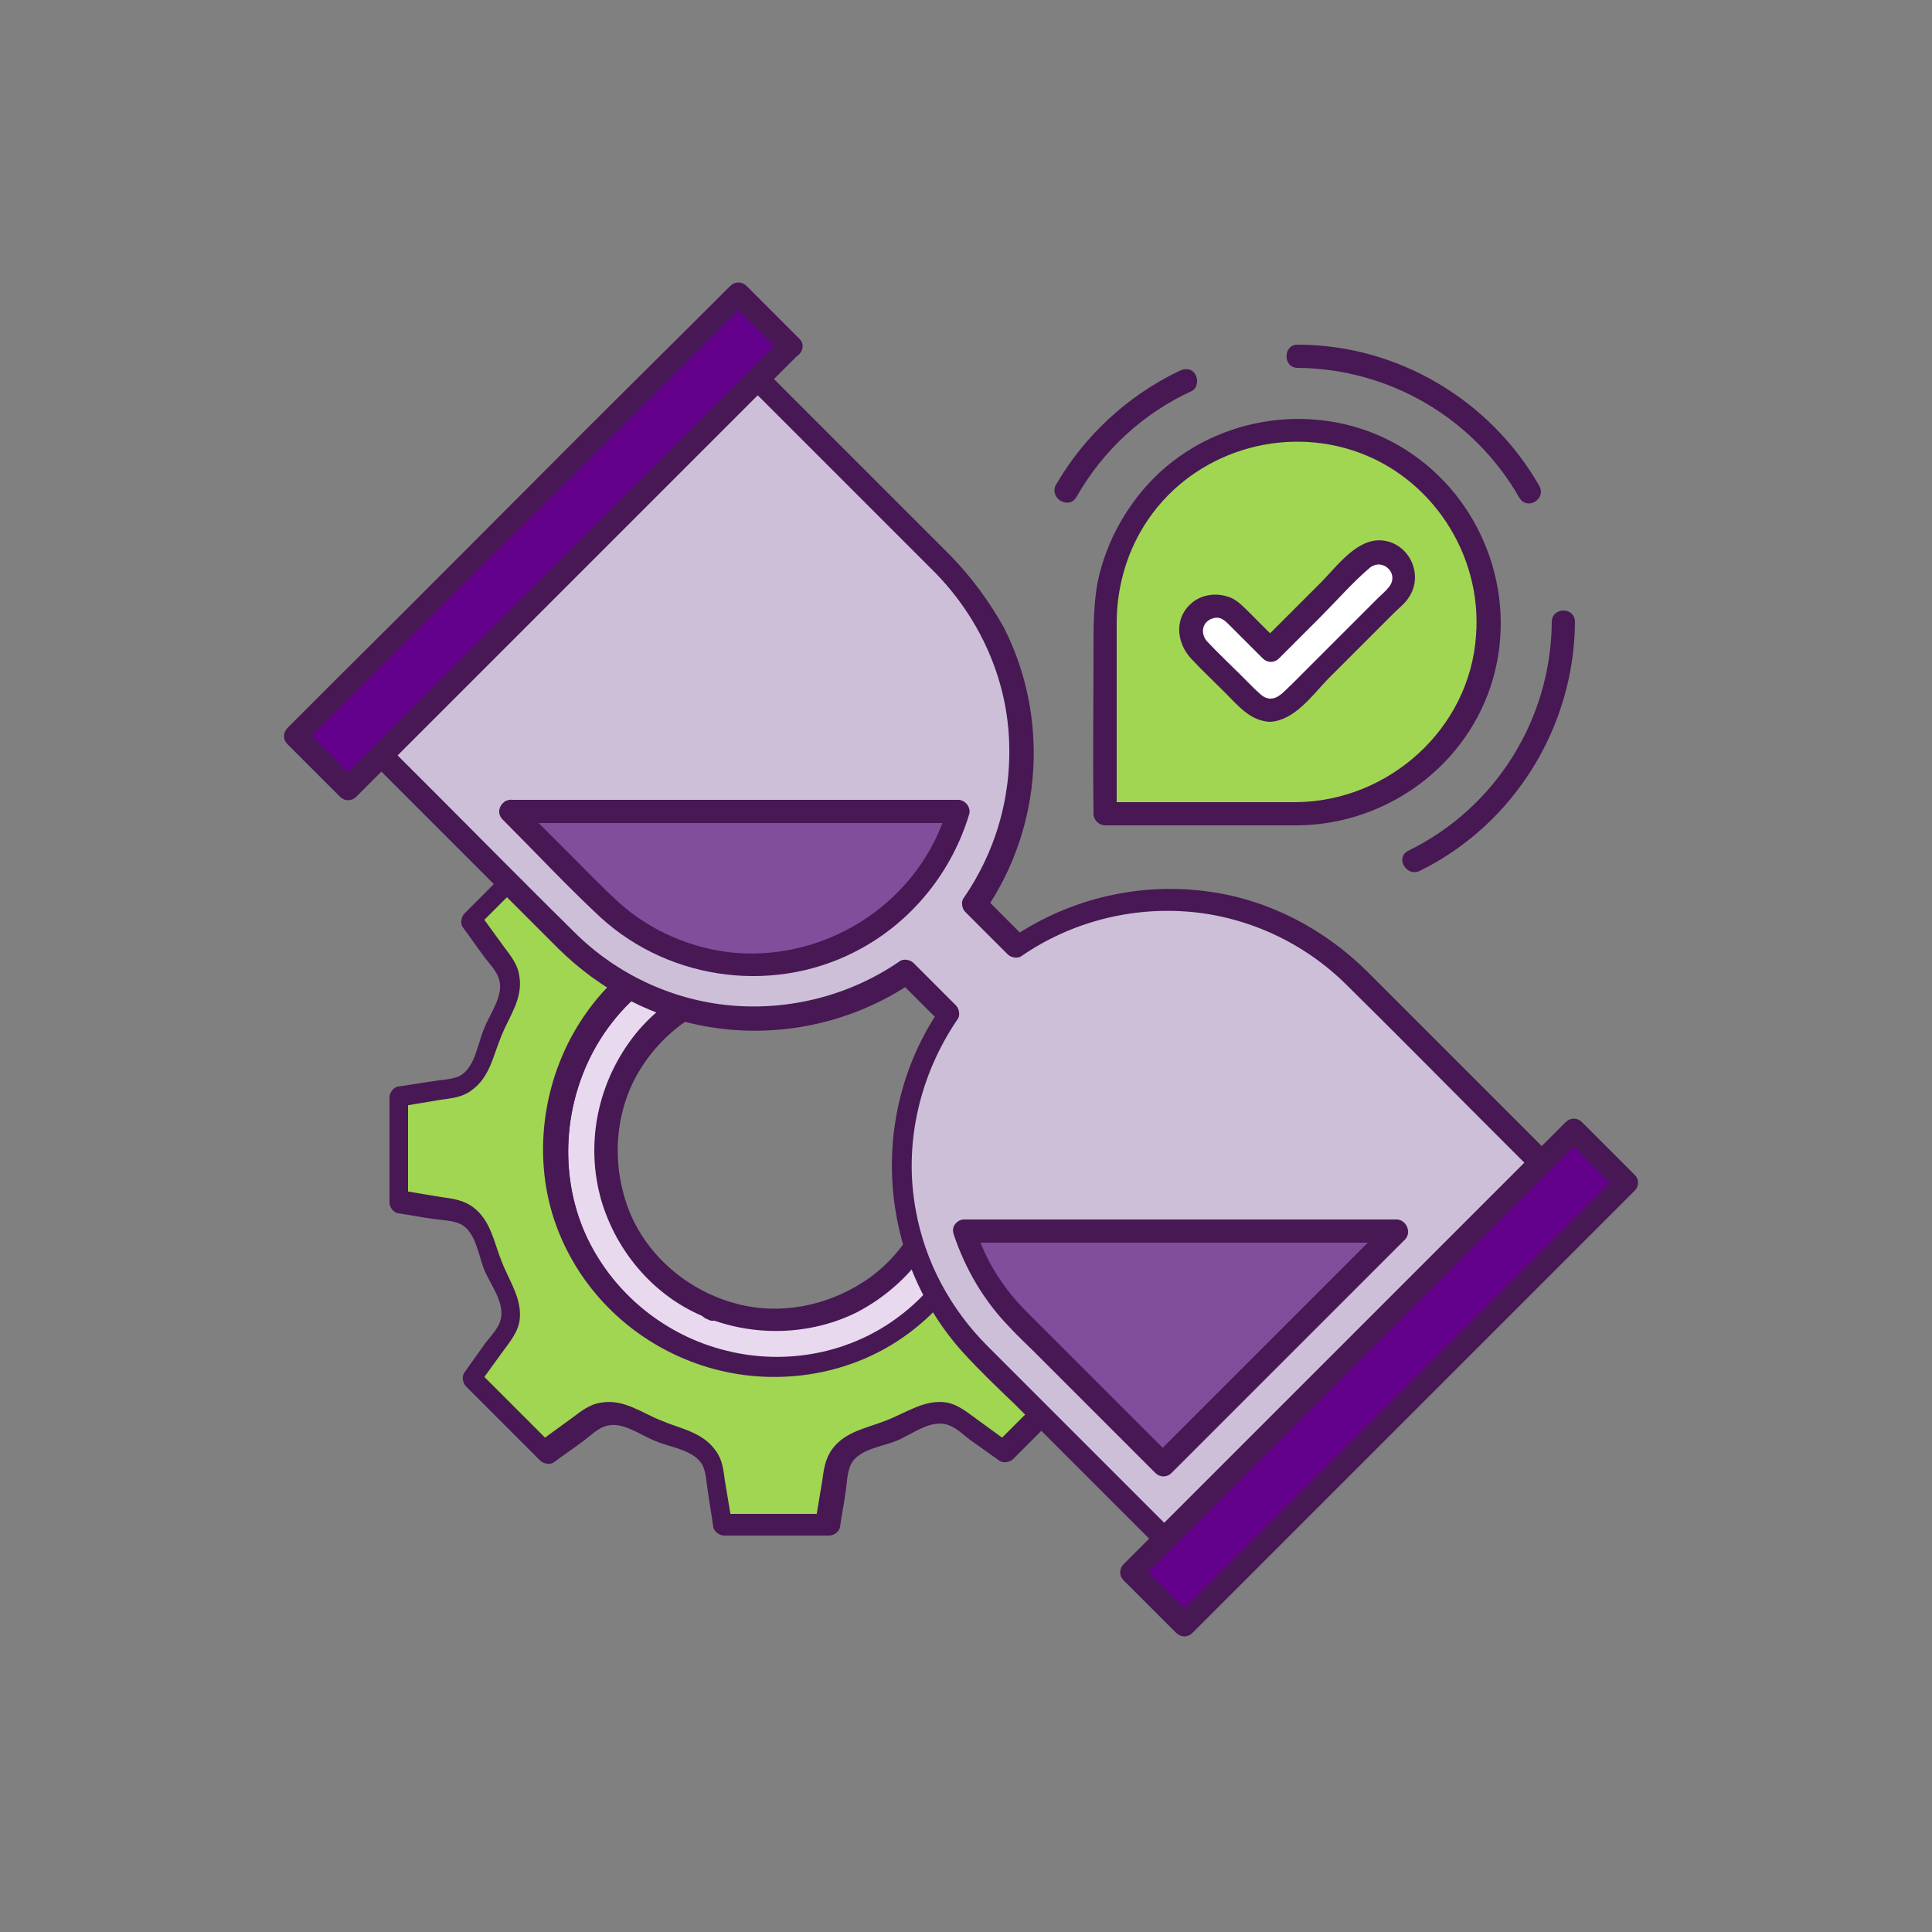 <svg xmlns="http://www.w3.org/2000/svg" viewBox="0 0 250 250" style="enable-background:new 0 0 250 250" xml:space="preserve"><rect x="0" y="0" width="250" height="250" fill="#808080" stroke="none"/><style>.st0{fill:#471854}.st1{fill:#804e9a}.st3{fill:#a0d651}.st8{fill:#63008b}</style><g id="tt"><path d="M122.2 151.1c0 .3 0 .5-.1.8v.1c-.2 1.4-.6 2.7-1 4-.1.4-.3.9-.5 1.3 0 0-.4 1-.5 1.2-.6 1.2-1.3 2.3-2.1 3.5 0 .1-.2.3-.3.4-.1.1-.3.3-.3.4-.4.4-.7.8-1.1 1.2-.4.5-.9.9-1.3 1.3-.2.2-.5.4-.7.6-.1 0-.5.4-.7.5-.9.6-1.8 1.2-2.7 1.7-.6.3-1.1.6-1.7.9-.1 0-.2.1-.3.1 0 0-.8.3-.9.3-1.1.4-2.3.7-3.5 1-.3.1-.6.1-1 .2-.1 0-.4.1-.6.1h-.5c-.4 0-.8.1-1.3.1-1.2 0-2.5 0-3.7-.1.1 0-1.1-.2-1.3-.2-.6-.1-1.3-.3-1.9-.5l-1.8-.6c-.3-.1-.5-.2-.8-.3-.1 0-.1-.1-.2-.1-1.2-.6-2.4-1.2-3.5-2-.4-.2-.7-.5-1.1-.8 0-.1-.8-.7-1-.8-1-.9-1.9-1.9-2.8-2.9 0-.1-.2-.2-.3-.4-.1-.1-.3-.3-.3-.4-.4-.5-.7-1-1-1.6-.3-.5-.6-1-.8-1.5-.1-.3-.3-.6-.4-.9 0-.1-.3-.7-.4-.8-.4-1-.7-2-1-3.1-.2-.6-.3-1.3-.4-1.9 0-.1 0-.3-.1-.5 0-.3-.1-.7-.1-.7-.1-1.3-.1-2.7 0-4 0-.2 0-.5.1-.7v-.1c.1-.7.2-1.4.4-2.1.3-1.1.6-2.3 1.1-3.4 0-.1.5-1 .5-1.2.3-.6.6-1.1.9-1.7.3-.5.7-1.1 1-1.6.1-.2.3-.4.4-.6.1-.1.1-.1.1-.2.9-1 1.8-2 2.8-2.9.2-.2.5-.4.7-.6.1 0 .3-.2.4-.3.1-.1.2-.1.2-.1.3-.2.5-.4.8-.5 1.1-.8 2.3-1.4 3.5-2 .1 0 .3-.1.4-.2.2-.1.4-.2.5-.2l1.8-.6c.5-.2 1.1-.3 1.7-.4.3-.1.6-.1 1-.2.1 0 .7-.1.9-.1.9-.1 1.7-.1 2.6-.1v-6.4c-8.2.1-16.4 3.7-21.7 10.1-7.6 9.3-8.9 22.5-2.6 32.8 6.2 10.3 18.3 15.4 30.1 13.2 12.4-2.4 21.4-13.3 22.5-25.6h-6.1zm-30.3 18.2c.4.1.2 0 0 0zm30.3-17.4c0-.3.1-.8 0 0z" style="fill:#e8d9ee"/><path class="st0" d="M120.7 151.1c-.5 5.9-4 11.6-9 14.8-4.8 3.1-10.8 4.3-16.4 2.8-6.1-1.6-11.4-6-13.8-11.8-2.3-5.7-2.1-12.2.8-17.6 3.7-6.7 10.5-10.7 18.1-10.8.8 0 1.5-.7 1.5-1.5v-6.4c0-.8-.7-1.5-1.5-1.5-9.7.1-18.9 4.8-24.4 12.7-5.3 7.6-6.9 17.7-4 26.5 2.9 8.7 9.7 15.5 18.3 18.6 8.3 3 17.8 2.2 25.4-2.4 8.3-5 13.5-13.9 14.4-23.5.1-.8-.7-1.5-1.5-1.5h-6.4c-1.9 0-1.9 3 0 3h6.4l-1.5-1.5c-.7 7.5-4.6 14.7-10.7 19.3-6.3 4.8-14.6 6.4-22.3 4.5-7.9-1.9-14.6-7.3-18.1-14.6-3.6-7.6-3.2-16.7.7-24.1 4.6-8.7 13.7-14.1 23.6-14.2l-1.5-1.5v6.4l1.5-1.5c-7.4.1-14.6 3.5-18.9 9.6-4.2 5.9-5.6 13.4-3.6 20.4 2 6.8 7 12.6 13.6 15.2 6.2 2.5 13.5 2.3 19.5-.7 7.1-3.7 12.2-10.8 12.9-18.8.1-1.8-2.9-1.8-3.1.1z"/><path class="st0" d="M91.5 170.7c.1 0 .2.1.2.1.3-1 .5-1.9.8-2.9-.1 0-.2-.1-.2-.1-1.8-.7-2.6 2.2-.8 2.9.1 0 .2.1.2.1 1.8.7 2.6-2.2.8-2.9-.1 0-.2-.1-.2-.1-1.8-.7-2.6 2.2-.8 2.9zm32.1-18.4c0-.1 0-.3.1-.4-1-.3-1.9-.5-2.9-.8 0 .1 0 .3-.1.4-.3 1.9 2.6 2.7 2.9.8 0-.1 0-.3.1-.4.3-1.9-2.4-2.7-2.9-.8 0 .1-.1.3-.1.4-.3 1.9 2.6 2.7 2.9.8z"/><path class="st3" d="M128.6 151.1c-1.1 12.3-10.1 23.2-22.5 25.6-11.7 2.3-23.8-2.9-30-13.1-6.3-10.3-4.9-23.6 2.6-32.8 5.2-6.4 13.5-10.1 21.7-10.1v-20.3h-6.8c-.4 2.4-.8 4.9-1.2 7.3-.3 1.8-2 3.1-3.6 3.6-2.6.8-4.4 1.6-6.8 2.8-1.5.8-3.7 1.1-5.2 0-2-1.4-4-2.9-5.9-4.3l-9.6 9.6c1.4 2 2.9 4 4.3 5.9 1.1 1.5.8 3.7 0 5.2-1.2 2.4-2 4.2-2.8 6.8-.5 1.6-1.9 3.3-3.6 3.6-2.4.4-4.9.8-7.3 1.2v13.6c2.4.4 4.9.8 7.3 1.2 1.8.3 3.1 2 3.6 3.6.8 2.6 1.6 4.4 2.8 6.8.8 1.5 1.1 3.7 0 5.2-1.4 2-2.9 4-4.3 5.9l9.6 9.6c2-1.4 4-2.9 5.9-4.3 1.5-1.1 3.7-.8 5.2 0 2.4 1.2 4.2 2 6.8 2.8 1.6.5 3.3 1.9 3.6 3.6.4 2.4.8 4.9 1.2 7.3h13.6c.4-2.4.8-4.9 1.2-7.3.3-1.8 2-3.1 3.6-3.6 2.6-.8 4.4-1.6 6.8-2.8 1.5-.8 3.7-1.1 5.2 0 2 1.4 4 2.9 5.9 4.3l9.6-9.6c-1.4-2-2.9-4-4.3-5.9-1.1-1.5-.8-3.7 0-5.2 1.2-2.4 2-4.2 2.8-6.8.5-1.6 1.9-3.3 3.6-3.6 2.4-.4 4.9-.8 7.3-1.2v-4.6h-20.3z"/><path class="st0" d="M127.1 151.1c-.7 7.5-4.6 14.7-10.7 19.3-6.3 4.8-14.6 6.4-22.3 4.5-7.9-1.9-14.6-7.3-18.1-14.6-3.6-7.6-3.2-16.7.7-24.1 4.6-8.7 13.7-14.1 23.6-14.2.8 0 1.5-.7 1.5-1.5v-20.3c0-.8-.7-1.5-1.5-1.5h-6.8c-.6 0-1.3.5-1.4 1.1-.2 1.5-.5 2.9-.7 4.4-.2 1.2-.2 2.7-.7 3.7-1 2-4.1 2.3-6 3.1-1.9.8-4.1 2.6-6.3 2.1-1.2-.3-2.2-1.3-3.1-2-1.3-.9-2.5-1.8-3.8-2.7-.5-.4-1.4-.2-1.8.2l-9.6 9.6c-.4.4-.6 1.3-.2 1.8.9 1.2 1.7 2.4 2.6 3.6.7 1 1.8 2 2.1 3.2.6 2.1-1.3 4.5-2 6.4-.8 1.9-1.1 4.7-2.9 5.9-1 .6-2.5.6-3.6.8-1.5.2-3.1.5-4.6.7-.6.1-1.1.8-1.1 1.4v13.6c0 .6.5 1.3 1.1 1.4 1.5.2 2.9.5 4.4.7 1.2.2 2.7.2 3.7.7 2 1 2.3 4.1 3.1 6 .8 1.9 2.6 4.1 2.1 6.3-.3 1.2-1.3 2.2-2 3.1-.9 1.3-1.8 2.5-2.7 3.8-.4.5-.2 1.4.2 1.8l9.6 9.6c.4.4 1.3.6 1.8.2 1.2-.9 2.4-1.7 3.6-2.6 1-.7 2-1.8 3.2-2.1 2.1-.6 4.5 1.3 6.4 2 1.9.8 4.7 1.1 5.9 2.9.6 1 .6 2.5.8 3.6.2 1.5.5 3.1.7 4.6.1.6.8 1.1 1.4 1.1h13.6c.6 0 1.3-.5 1.4-1.1.2-1.5.5-2.9.7-4.4.2-1.2.2-2.7.7-3.7 1-2 4.1-2.3 6-3.1 1.9-.8 4.1-2.6 6.3-2.1 1.2.3 2.2 1.3 3.1 2 1.3.9 2.5 1.8 3.8 2.7.5.4 1.4.2 1.8-.2l9.6-9.6c.4-.4.6-1.3.2-1.8-.9-1.2-1.7-2.4-2.6-3.6-.7-1-1.8-2-2.1-3.2-.6-2.1 1.3-4.6 2-6.4.8-1.9 1.1-4.7 2.9-5.9 1-.6 2.5-.6 3.6-.8 1.5-.2 3.1-.5 4.6-.7.6-.1 1.1-.8 1.1-1.4v-4.6c0-.8-.7-1.5-1.5-1.5h-20.4c-1.9 0-1.9 3 0 3h20.4l-1.5-1.5v4.6c.4-.5.7-1 1.1-1.4l-5.4.9c-1.4.2-2.7.3-3.9 1.2-2.4 1.7-2.8 4.5-3.9 7.1-1 2.5-2.8 4.8-2.3 7.7.2 1.5 1.1 2.6 2 3.8 1.1 1.5 2.1 2.9 3.2 4.4.1-.6.2-1.2.2-1.8l-9.6 9.6c.6-.1 1.2-.2 1.8-.2-1.5-1.1-2.9-2.1-4.4-3.2-1.1-.8-2.2-1.7-3.6-2-2.9-.5-5.3 1.3-7.9 2.3-2.5 1-5.3 1.4-7 3.7-.9 1.2-1.1 2.6-1.3 4.1l-.9 5.4c.5-.4 1-.7 1.4-1.1H93.3c.5.4 1 .7 1.4 1.1l-.9-5.4c-.2-1.4-.3-2.7-1.2-3.9-1.7-2.4-4.5-2.8-7.1-3.9-2.5-1-4.8-2.8-7.7-2.3-1.5.2-2.6 1.1-3.8 2-1.5 1.1-2.9 2.1-4.4 3.2.6.1 1.2.2 1.8.2l-9.6-9.6c.1.6.2 1.2.2 1.8 1.1-1.5 2.1-2.9 3.2-4.4.8-1.1 1.7-2.2 2-3.6.5-2.9-1.3-5.3-2.3-7.9-1-2.5-1.4-5.3-3.7-7-1.2-.9-2.6-1.1-4.1-1.3l-5.4-.9c.4.5.7 1 1.1 1.4v-13.6c-.4.5-.7 1-1.1 1.4l5.4-.9c1.4-.2 2.7-.3 3.9-1.2 2.4-1.7 2.8-4.5 3.9-7.1 1-2.5 2.8-4.8 2.3-7.7-.2-1.5-1.1-2.6-2-3.8-1.1-1.5-2.1-2.9-3.2-4.4-.1.6-.2 1.2-.2 1.8l9.6-9.6c-.6.1-1.2.2-1.8.2 1.5 1.1 2.9 2.1 4.4 3.2 1.1.8 2.2 1.7 3.6 2 2.9.5 5.3-1.3 7.9-2.3 2.5-1 5.3-1.4 7-3.7.9-1.2 1.1-2.6 1.3-4.1l.9-5.4c-.5.4-1 .7-1.4 1.1h6.8l-1.5-1.5v20.3l1.5-1.5c-9.6.1-18.9 4.7-24.4 12.7-5.3 7.6-6.9 17.7-4 26.5 2.9 8.7 9.7 15.5 18.3 18.6 8.3 3 17.8 2.2 25.4-2.4 8.2-5 13.5-13.9 14.4-23.4.5-1.4-2.5-1.4-2.7.5zm73.7-70.6c-.1 12.6-7.3 24.1-18.6 29.6-1.7.9-.2 3.4 1.5 2.6 12.2-6 20-18.6 20.1-32.2 0-2-3-2-3 0zm-32.9-32.9c11.9.1 22.8 6.5 28.7 16.8 1 1.7 3.5.2 2.6-1.5-6.4-11.2-18.4-18.3-31.3-18.3-1.9 0-1.9 3 0 3zm-28.6 16.7c3.4-6 8.6-10.8 14.9-13.7.7-.3.9-1.4.5-2.1-.4-.8-1.3-.9-2.1-.5-6.7 3.2-12.3 8.4-16 14.8-.8 1.7 1.7 3.2 2.7 1.5z"/><path d="m122 73.1-24-24-48.7 48.7 24 24c12 12 30.5 13.3 43.9 4l5.5 5.5c-9.3 13.4-8 32 4 43.9l24 24 48.7-48.7-24-24c-12-12-30.5-13.3-43.9-4L126 117c9.3-13.4 8-31.9-4-43.9z" style="fill:#cebfd9"/><path class="st0" d="m123.1 72-21-21-3-3c-.6-.6-1.5-.6-2.1 0L80.5 64.5 54.3 90.7l-6 6c-.6.6-.6 1.5 0 2.1l17.4 17.4 6.6 6.6c5.5 5.4 12.5 9.1 20.2 10.2 8.9 1.3 18.1-.8 25.6-5.9-.6-.1-1.2-.2-1.8-.2l5.5 5.5c-.1-.6-.2-1.2-.2-1.8-9.3 13.6-8 32.3 3.1 44.5 2.1 2.3 4.3 4.4 6.5 6.5l11.4 11.4 7.4 7.4c.6.6 1.5.6 2.1 0l16.5-16.5 26.2-26.2 6-6c.6-.6.6-1.5 0-2.1l-17.4-17.4-6.6-6.6c-5.5-5.4-12.5-9.1-20.2-10.2-8.9-1.3-18.1.8-25.6 5.9.6.1 1.2.2 1.8.2l-5.5-5.5c.1.6.2 1.2.2 1.8 7.4-10.8 8.3-25 2.4-36.6-1.9-3.4-4.2-6.5-6.8-9.2-1.4-1.4-3.5.7-2.1 2.1 5.4 5.5 8.9 12.8 9.5 20.5.6 7.7-1.4 15.2-5.8 21.6-.4.5-.2 1.4.2 1.8l5.5 5.5c.4.4 1.3.6 1.8.2 6.4-4.4 14.2-6.4 21.9-5.7 7.6.7 14.8 4.1 20.2 9.5 5.7 5.6 11.3 11.3 17 17l7 7v-2.1l-16.5 16.5-26.2 26.2-6 6h2.1l-16.8-16.8-7.1-7.1c-4.8-4.8-8.1-10.9-9.3-17.6-1.6-8.6.5-17.5 5.4-24.7.4-.5.2-1.4-.2-1.8l-5.5-5.5c-.4-.4-1.3-.6-1.8-.2-6.4 4.4-14.2 6.4-21.9 5.7-7.6-.7-14.8-4.1-20.2-9.5-5.7-5.6-11.3-11.3-17-17l-7-7v2.1l16.5-16.5L93 56l6-6h-2.1l21 21 3 3c1.4 1.5 3.6-.6 2.2-2z"/><path class="st1" d="m66.1 104.9 11.8 11.8c10.8 10.8 28.3 10.8 39.1 0 3.4-3.4 5.8-7.4 7-11.8H66.1z"/><path class="st0" d="M65 106c4.2 4.2 8.3 8.6 12.7 12.7 9.2 8.4 23 10 33.8 4 6.7-3.7 11.7-10 13.9-17.3.3-.9-.5-1.9-1.4-1.9H66.1c-1.9 0-1.9 3 0 3H124c-.5-.6-1-1.3-1.4-1.9-3.5 11.9-15.2 19.7-27.5 18.7-5.5-.5-10.9-2.8-15-6.5-2.1-1.9-4.1-4-6.1-6l-6.8-6.8c-1.4-1.5-3.5.6-2.2 2z"/><path class="st1" d="M124.8 159.3c1.3 4.1 3.6 8 6.8 11.3l18.9 18.9 30.2-30.2h-55.9z"/><path class="st0" d="M123.4 159.7c1.5 4.5 3.9 8.6 7.2 12 1 1.1 2.1 2.1 3.2 3.2l12.4 12.4 3.3 3.3c.6.6 1.5.6 2.1 0l10.2-10.2 16.3-16.3 3.7-3.7c.9-.9.2-2.6-1.1-2.6h-55.9c-1.9 0-1.9 3 0 3h55.9c-.4-.9-.7-1.7-1.1-2.6l-10.2 10.2-16.3 16.3-3.7 3.7h2.1l-18.6-18.6c-3.1-3.1-5.4-6.7-6.7-10.9-.5-1.9-3.4-1.1-2.8.8z"/><path transform="rotate(-45.001 70.266 70.058)" class="st8" d="M29.8 65.3h80.9v9.6H29.8z"/><path class="st0" d="M101.2 43.8 81.8 63.2C71.6 73.4 61.3 83.6 51.1 93.9L44 101h2.1l-6.8-6.8v2.1l19.4-19.4C69 66.7 79.2 56.5 89.5 46.2l7.1-7.1h-2.1l6.8 6.8c1.4 1.4 3.5-.8 2.1-2.1L96.6 37c-.6-.6-1.5-.6-2.1 0-6.5 6.5-13 12.9-19.5 19.4-10.2 10.2-20.4 20.5-30.7 30.7l-7.1 7.1c-.6.6-.6 1.5 0 2.1l6.8 6.8c.6.6 1.5.6 2.1 0l19.4-19.4L96.2 53l7.1-7.1c1.4-1.4-.7-3.5-2.1-2.1z"/><path transform="rotate(-45.001 178.459 178.253)" class="st8" d="M138 173.5h80.9v9.6H138z"/><path class="st0" d="M209.4 152 190 171.4l-30.7 30.7-7.1 7.1h2.1l-6.8-6.8v2.1l19.4-19.4 30.7-30.7 7.1-7.1h-2.1l6.8 6.8c1.4 1.4 3.5-.8 2.1-2.1l-6.8-6.8c-.6-.6-1.5-.6-2.1 0l-19.4 19.4-30.7 30.7-7.1 7.1c-.6.6-.6 1.5 0 2.1l6.8 6.8c.6.6 1.5.6 2.1 0l19.4-19.4 30.7-30.7 7.1-7.1c1.4-1.4-.7-3.5-2.1-2.1z"/><path class="st3" d="M167.9 105.3c13.7 0 24.8-11.1 24.8-24.8s-11.1-24.8-24.8-24.8-24.8 11.1-24.8 24.8v24.8h24.8z"/><path class="st0" d="M167.9 106.8c11.6-.1 22.1-7.8 25.3-19 3.2-11.2-1.5-23.4-11.3-29.6-9.9-6.3-23.2-5-31.8 2.9-4.1 3.8-7 8.9-8.1 14.4-.5 2.9-.5 5.7-.5 8.6 0 6.9-.1 13.8 0 20.7v.5c0 .8.7 1.5 1.5 1.5h24.9c1.9 0 1.9-3 0-3H143l1.5 1.5V80.6c0-4.4 1.2-8.8 3.5-12.5 5.6-9.1 17-13.1 27.1-9.8 10.1 3.3 16.7 13.4 15.9 23.9-.8 12.1-11.3 21.5-23.3 21.6-1.7 0-1.7 3 .2 3z"/><path d="M164.4 91.9c-.8 0-1.7-.3-2.3-1l-7-7c-1.3-1.3-1.3-3.3 0-4.6 1.3-1.3 3.3-1.3 4.6 0l4.7 4.7 11.7-11.7c1.3-1.3 3.3-1.3 4.6 0 1.3 1.3 1.3 3.3 0 4.6l-14 14c-.6.7-1.4 1-2.3 1z" style="fill:#fff"/><path class="st0" d="M164.4 90.4c-.9 0-1.4-.7-2-1.2l-2.2-2.2c-1.3-1.3-2.7-2.6-4-4-.9-1-.7-2.6.8-3 1-.3 1.6.4 2.3 1.1l4.1 4.1c.6.6 1.5.6 2.1 0l5.4-5.4c2-2 4-4.3 6.2-6.2 1.7-1.6 4.1.6 2.6 2.4-.4.5-1 1-1.4 1.4l-7.4 7.4-3.8 3.8c-.8.7-1.6 1.8-2.7 1.8-1.9.1-1.9 3.1 0 3 3.1-.2 5.4-3.4 7.4-5.5l8.5-8.5c.7-.7 1.5-1.3 2-2.1 1.9-2.8.2-6.7-3-7.3-3.5-.7-6.2 3.2-8.4 5.4l-7.6 7.6h2.1l-3.9-3.9c-.6-.6-1.3-1.3-2.1-1.7-1.6-.7-3.5-.6-4.9.4-2.6 1.9-2.4 5.3-.3 7.5 1.4 1.5 2.9 2.9 4.3 4.3 1.7 1.7 3.2 3.6 5.7 3.8 2.2.1 2.2-2.9.2-3z"/></g></svg>